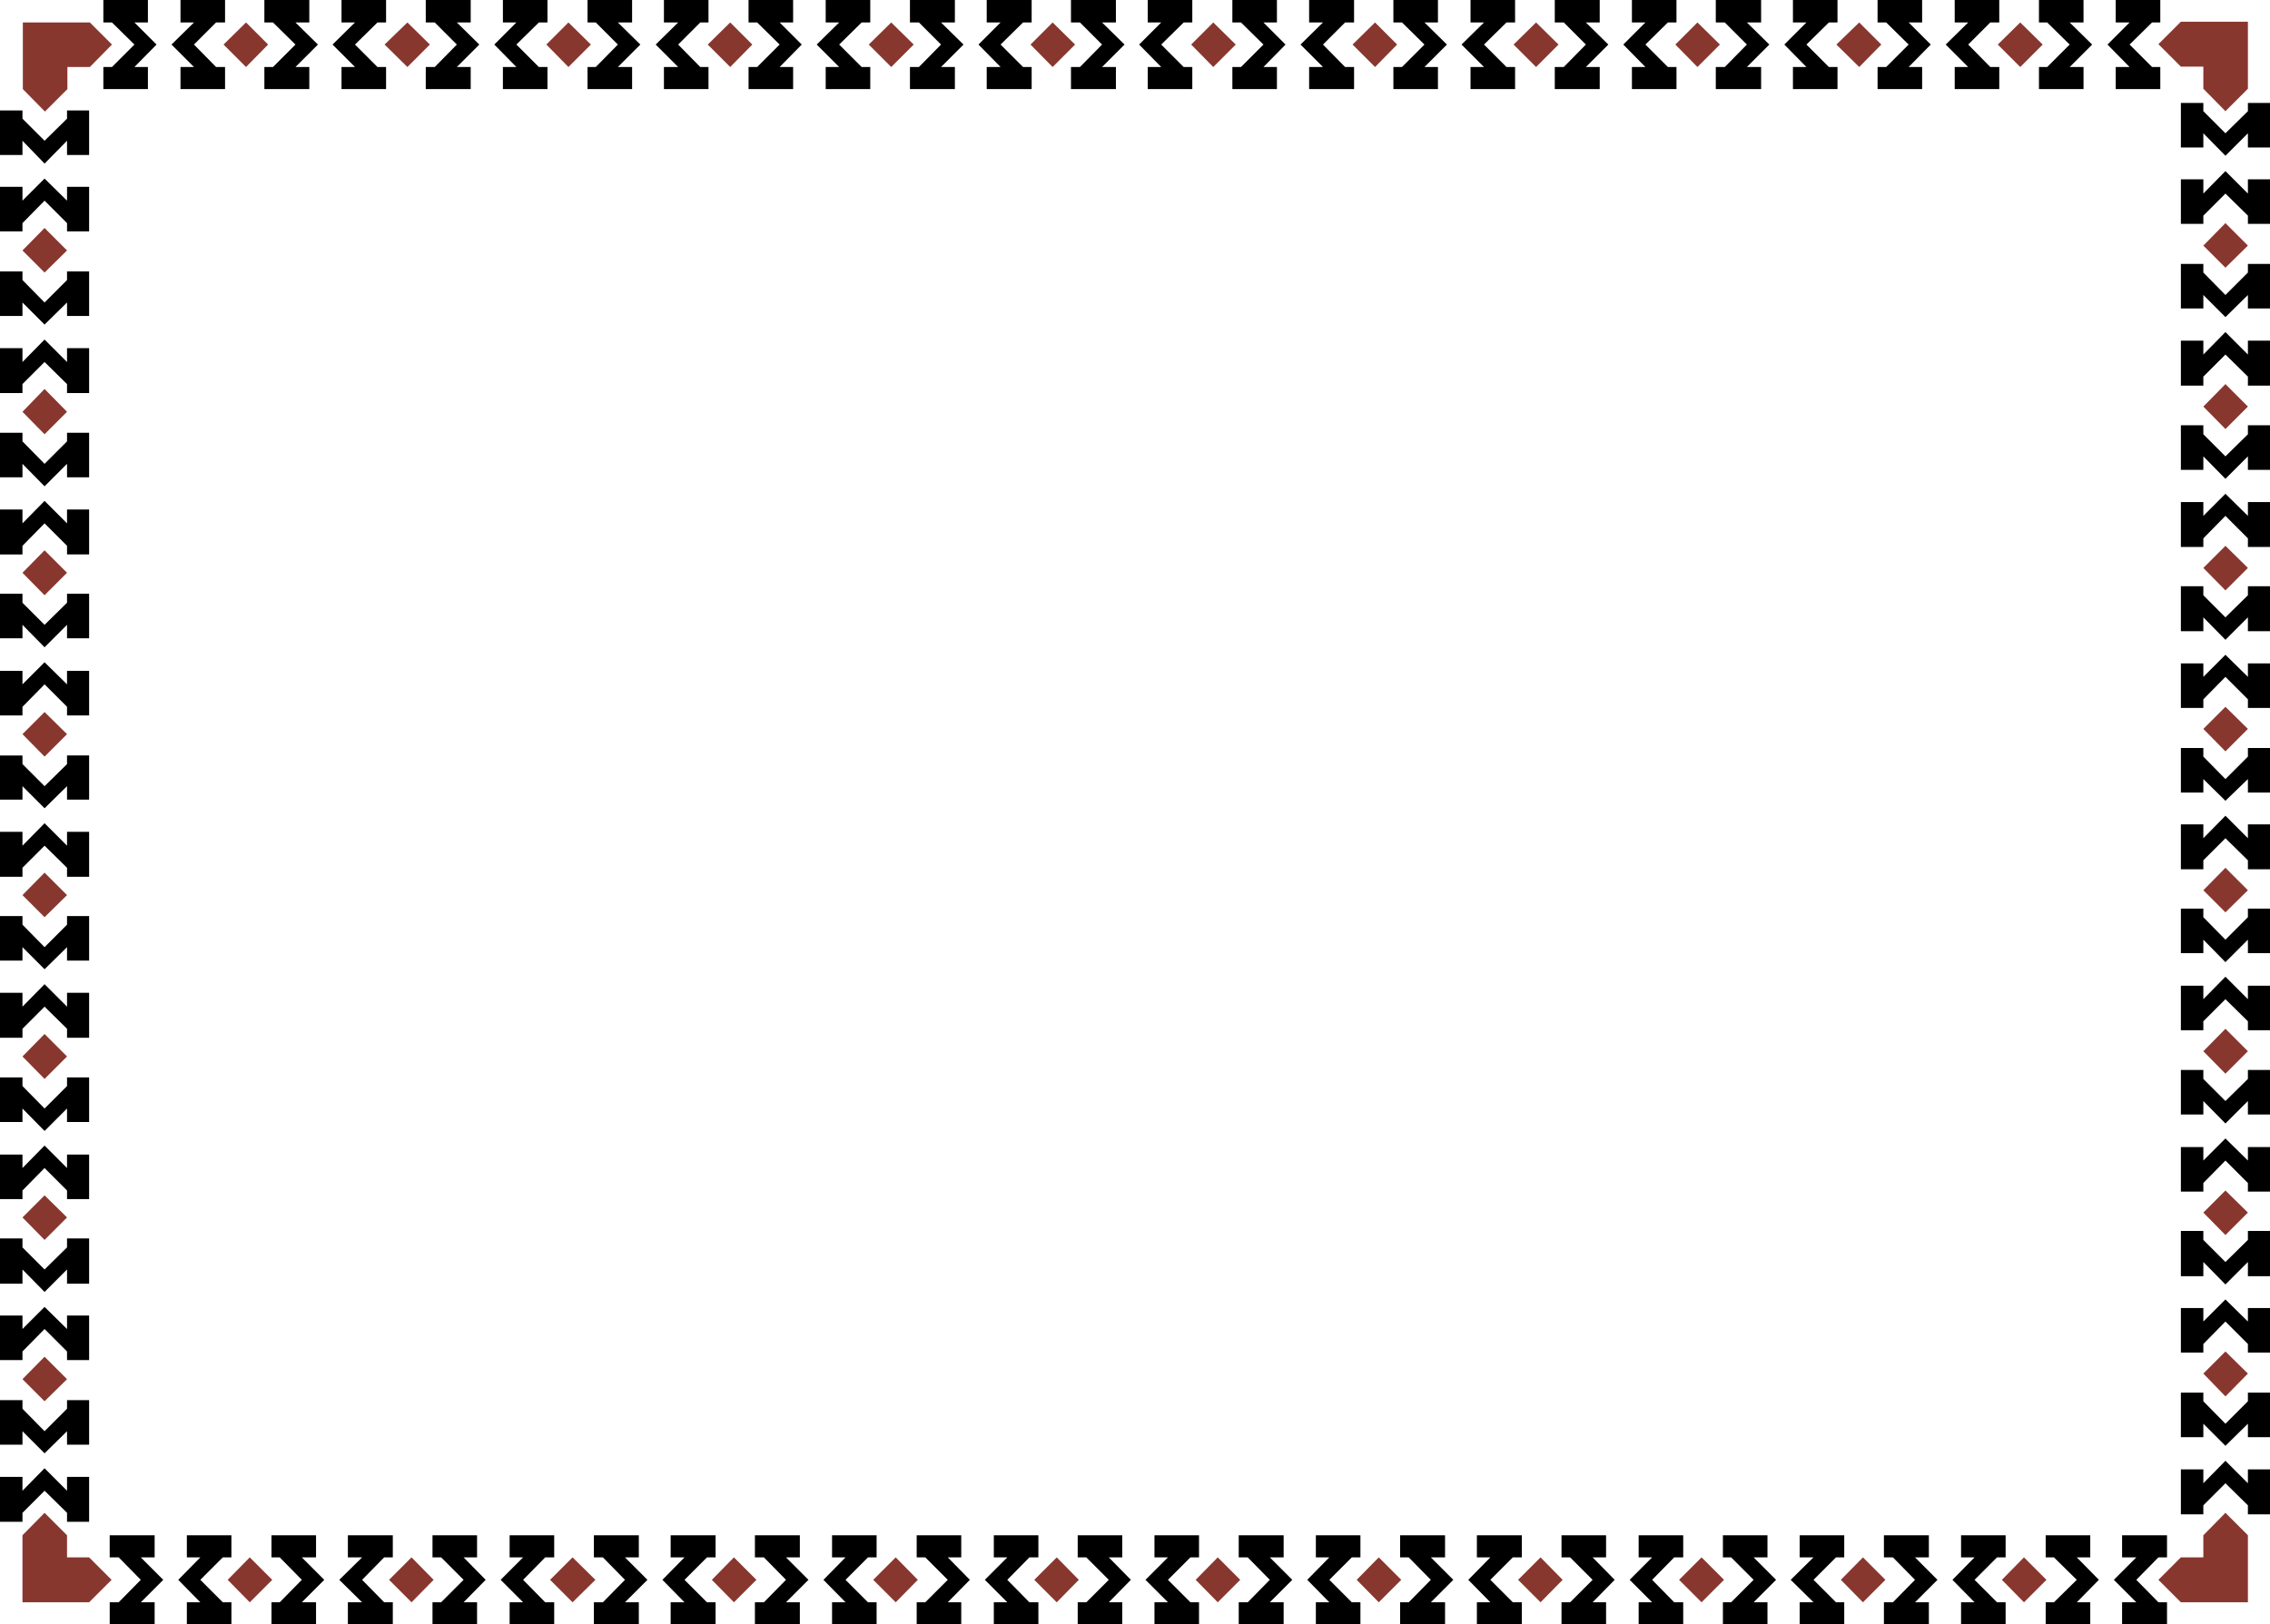 <svg xmlns="http://www.w3.org/2000/svg" width="6.062in" height="4.339in" fill-rule="evenodd" stroke-linecap="round" preserveAspectRatio="none" viewBox="0 0 6062 4339"><style>.brush1{fill:#000}.pen1{stroke:none}</style><path d="m299 60 60 59-60 60h-23v59h119v-59h-36l59-60-59-59h36V0H276v60h23zm278 0-59 59 59 60h24v59H482v-59h36l-60-60 60-59h-36V0h119v60h-24zm152 0 60 59-60 60h-23v59h120v-59h-37l60-60-60-59h37V0H706v60h23zm279 0-60 59 60 60h23v59H912v-59h36l-60-60 60-59h-36V0h119v60h-23zm153 0 59 59-59 60h-24v59h120v-59h-37l60-60-60-59h37V0h-120v60h24zm278 0-60 59 60 60h23v59h-119v-59h36l-59-60 59-59h-36V0h119v60h-23zm152 0 59 59-59 60h-22v59h119v-59h-38l60-60-60-59h38V0h-119v60h22zm279 0-59 59 59 60h22v59h-119v-59h38l-60-60 60-59h-38V0h119v60h-22zm152 0 60 59-60 60h-23v59h119v-59h-36l59-60-59-59h36V0h-119v60h23zm279 0-60 59 60 60h23v59h-119v-59h36l-60-60 60-59h-36V0h119v60h-23zm153 0 59 59-59 60h-24v59h120v-59h-37l60-60-60-59h37V0h-120v60h24zm278 0-60 59 60 60h23v59h-120v-59h37l-59-60 59-59h-37V0h120v60h-23zm152 0 59 59-59 60h-24v59h120v-59h-37l60-60-60-59h37V0h-120v60h24zm277 0-60 59 60 60h23v59h-119v-59h36l-59-60 59-59h-36V0h119v60h-23zm153 0 60 59-60 60h-23v59h119v-59h-36l59-60-59-59h36V0h-119v60h23zm278 0-59 59 59 60h24v59h-120v-59h37l-60-60 60-59h-37V0h120v60h-24zm152 0 60 59-60 60h-23v59h119v-59h-36l60-60-60-59h36V0h-119v60h23zm279 0-60 59 60 60h23v59h-119v-59h36l-60-60 60-59h-36V0h119v60h-23zm153 0 59 59-59 60h-24v59h120v-59h-37l60-60-60-59h37V0h-120v60h24zm278 0-60 59 60 60h23v59h-119v-59h36l-59-60 59-59h-36V0h119v60h-23zm152 0 59 59-59 60h-24v59h121v-59h-38l60-60-60-59h38V0h-121v60h24zm278 0-60 59 60 60h23v59h-119v-59h36l-59-60 59-59h-36V0h119v60h-23zm153 0 60 59-60 60h-23v59h119v-59h-36l59-60-59-59h36V0h-119v60h23zm278 0-59 59 59 60h24v59h-119v-59h36l-60-60 60-59h-36V0h119v60h-24zm152 0 60 59-60 60h-22v59h119v-59h-37l60-60-60-59h37V0h-119v60h22zm280 0-60 59 60 60h22v59h-119v-59h37l-59-60 59-59h-37V0h119v60h-22zM60 4041l59-59 60 59v24h59v-120h-59v37l-60-60-59 60v-37H0v120h60v-24zm0-278 59 60 60-60v-23h59v119h-59v-36l-60 59-59-59v36H0v-119h60v23zm0-153 59-60 60 60v23h59v-119h-59v36l-60-59-59 59v-36H0v119h60v-23zm0-278 59 59 60-59v-24h59v121h-59v-38l-60 60-59-60v38H0v-121h60v24zm0-152 59-60 60 60v23h59v-119h-59v36l-60-60-59 60v-36H0v119h60v-23zm0-279 59 60 60-60v-23h59v119h-59v-36l-60 60-59-60v36H0v-119h60v23zm0-153 59-59 60 59v24h59v-120h-59v37l-60-60-59 60v-37H0v120h60v-24zm0-278 59 60 60-60v-23h59v119h-59v-36l-60 59-59-59v36H0v-119h60v23zm0-152 59-59 60 59v24h59v-120h-59v37l-60-60-59 60v-37H0v120h60v-24zm0-277 59 59 60-59v-23h59v118h-59v-36l-60 59-59-59v36H0v-118h60v23zm0-153 59-60 60 60v23h59v-119h-59v36l-60-59-59 59v-36H0v119h60v-23zm0-278 59 59 60-59v-24h59v119h-59v-36l-60 60-59-60v36H0v-119h60v24zm0-152 59-60 60 60v23h59v-120h-59v37l-60-60-59 60v-37H0v120h60v-23zm0-279 59 60 60-60v-23h59v119h-59v-36l-60 60-59-60v36H0v-119h60v23zm0-153 59-59 60 59v24h59V930h-59v37l-60-60-59 60v-37H0v120h60v-24zm0-278 59 60 60-60v-23h59v119h-59v-36l-60 59-59-59v36H0V725h60v23zm0-152 59-60 60 60v22h59V499h-59v37l-60-59-59 59v-37H0v119h60v-22zm0-279 59 59 60-59v-22h59v119h-59v-38l-60 61-59-61v38H0V295h60v22zm5704 3963-59-60 59-60h23v-59h-120v59h38l-60 60 60 60h-38v59h120v-59h-23zm-279 0 61-60-61-60h-22v-59h119v59h-36l59 60-59 60h36v59h-119v-59h22zm-152 0-60-60 60-60h23v-59h-119v59h36l-59 60 59 60h-36v59h119v-59h-23zm-278 0 59-60-59-60h-24v-59h120v59h-37l60 60-60 60h37v59h-120v-59h24zm-152 0-60-60 60-60h22v-59h-119v59h37l-61 60 61 60h-37v59h119v-59h-22zm-280 0 60-60-60-60h-22v-59h119v59h-37l60 60-60 60h37v59h-119v-59h22zm-152 0-59-60 59-60h24v-59h-119v59h36l-60 60 60 60h-36v59h119v-59h-24zm-278 0 60-60-60-60h-23v-59h119v59h-36l59 60-59 60h36v59h-119v-59h23zm-153 0-60-60 60-60h24v-59h-120v59h36l-59 60 59 60h-36v59h120v-59h-24zm-278 0 59-60-59-60h-23v-59h120v59h-38l60 60-60 60h38v59h-120v-59h23zm-152 0-60-60 60-60h23v-59h-119v59h36l-59 60 59 60h-36v59h119v-59h-23zm-278 0 59-60-59-60h-24v-59h120v59h-37l60 60-60 60h37v59h-120v-59h24zm-153 0-60-60 60-60h23v-59h-119v59h36l-60 60 60 60h-36v59h119v-59h-23zm-278 0 60-60-60-60h-23v-59h119v59h-36l59 60-59 60h36v59h-119v-59h23zm-152 0-59-60 59-60h24v-59h-119v59h36l-60 60 60 60h-36v59h119v-59h-24zm-278 0 60-60-60-60h-23v-59h119v59h-36l59 60-59 60h36v59h-119v-59h23zm-153 0-60-60 60-60h23v-59h-119v59h36l-59 60 59 60h-36v59h119v-59h-23zm-278 0 59-60-59-60h-24v-59h120v59h-37l60 60-60 60h37v59h-120v-59h24zm-152 0-60-60 60-60h23v-59h-120v59h37l-59 60 59 60h-37v59h120v-59h-23zm-278 0 59-60-59-60h-24v-59h120v59h-37l60 60-60 60h37v59h-120v-59h24zm-154 0-59-60 59-60h24v-59h-119v59h36l-60 60 60 60h-36v59h119v-59h-24zm-278 0 60-60-60-60h-23v-59h119v59h-36l59 60-59 60h36v59h-119v-59h23zm-152 0-59-60 59-60h23v-59H929v59h38l-61 60 61 60h-38v59h120v-59h-23zm-279 0 59-60-59-60h-22v-59h119v59h-38l60 60-60 60h38v59H725v-59h22zm-152 0-60-60 60-60h23v-59H499v59h36l-59 60 59 60h-36v59h119v-59h-23zm-278 0 59-60-59-60h-24v-59h120v59h-37l60 60-60 60h37v59H293v-59h24zM6003 297l-60 59-59-59v-22h-60v119h60v-38l59 60 60-60v38h59V275h-59v22zm0 279-60-59-59 59v22h-60V479h60v38l59-60 60 60v-38h59v119h-59v-22zm0 152-60 60-59-60v-23h-60v119h60v-36l59 59 60-59v36h59V705h-59v23zm0 278-60-59-59 59v24h-60V910h60v37l59-60 60 60v-37h59v120h-59v-24zm0 154-60 59-59-59v-24h-60v119h60v-36l59 60 60-60v36h59v-119h-59v24zm0 278-60-60-59 60v23h-60v-120h60v37l59-59 60 59v-37h59v120h-59v-23zm0 152-60 59-59-59v-24h-60v120h60v-37l59 60 60-60v37h59v-120h-59v24zm0 278-60-60-59 60v23h-60v-119h60v36l59-59 60 59v-36h59v119h-59v-23zm0 153-60 60-59-60v-23h-60v119h60v-36l59 58 60-58v36h59v-119h-59v23zm0 277-60-59-59 59v24h-60v-120h60v37l59-60 60 60v-37h59v120h-59v-24zm0 152-60 60-59-60v-23h-60v119h60v-36l59 60 60-60v36h59v-119h-59v23zm0 278-60-59-59 59v24h-60v-119h60v36l59-60 60 60v-36h59v119h-59v-24zm0 154-60 59-59-59v-24h-60v119h60v-36l59 60 60-60v36h59v-119h-59v24zm0 278-60-60-59 60v23h-60v-119h60v36l59-59 60 59v-36h59v119h-59v-23zm0 152-60 59-59-59v-24h-60v121h60v-38l59 60 60-60v38h59v-121h-59v24zm0 278-60-60-59 60v23h-60v-119h60v36l59-59 60 59v-36h59v119h-59v-23z" class="pen1 brush1"/><path d="M240 60H61v178l59 60 60-60v-59h60l59-60-59-59zm357 59 60-59 59 59-59 60-60-60zm430 0 61-59 60 59-60 60-61-60zm432 0 59-59 60 59-60 60-59-60zm431 0 60-59 59 59-59 60-60-60zm430 0 60-59 60 59-60 60-60-60zm432 0 59-59 60 59-60 60-59-60zm429 0 59-59 60 59-60 60-59-60zm431 0 60-59 59 59-59 60-60-60zm430 0 60-59 60 59-60 60-60-60zm432 0 59-59 60 59-60 60-59-60zm430 0 61-59 59 59-59 60-61-60zm431 0 60-59 60 59-60 60-60-60zM60 4101v179h178l60-60-60-60h-59v-59l-60-60-59 60zm59-358-59-59 59-60 60 60-60 59zm0-431-59-60 59-59 60 59-60 60zm0-430-59-60 59-60 60 60-60 60zm0-432-59-59 59-60 60 60-60 59zm0-429-59-60 59-59 60 59-60 60zm0-431-59-60 59-60 60 60-60 60zm0-430-59-60 59-61 60 61-60 60zm0-432-59-59 59-60 60 60-60 59zm5705 3552h179v-179l-60-60-59 60v59h-60l-60 60 60 60zm-359-60-60 60-59-60 59-60 60 60zm-430 0-60 60-59-60 59-60 60 60zm-431 0-60 60-60-60 60-60 60 60zm-431 0-59 60-60-60 60-60 59 60zm-431 0-60 60-59-60 59-60 60 60zm-430 0-60 60-59-60 59-60 60 60zm-431 0-59 60-60-60 60-60 59 60zm-430 0-59 60-60-60 60-60 59 60zm-431 0-60 60-59-60 59-60 60 60zm-430 0-61 60-60-60 60-60 61 60zm-432 0-59 60-60-60 60-60 59 60zm-431 0-60 60-59-60 59-60 60 60zM6003 237V58h-179l-60 60 60 60h60v59l59 60 60-60zm-60 359 60 60-60 59-59-59 59-60zm0 430 60 60-60 60-59-60 59-60zm0 432 60 59-60 60-59-60 59-59zm0 430 60 59-60 60-59-60 59-59zm0 430 60 60-60 59-59-59 59-60zm0 430 60 60-60 60-59-60 59-60zm0 432 60 59-60 60-59-60 59-59zm0 430 60 59-60 61-59-61 59-59z" class="pen1" style="fill:#88372f"/><path d="m6003 3743-60 60-59-60v-23h-60v119h60v-36l59 59 60-59v36h59v-119h-59v23zm0 278-60-59-59 59v24h-60v-120h60v37l59-60 60 60v-37h59v120h-59v-24z" class="pen1 brush1"/></svg>
